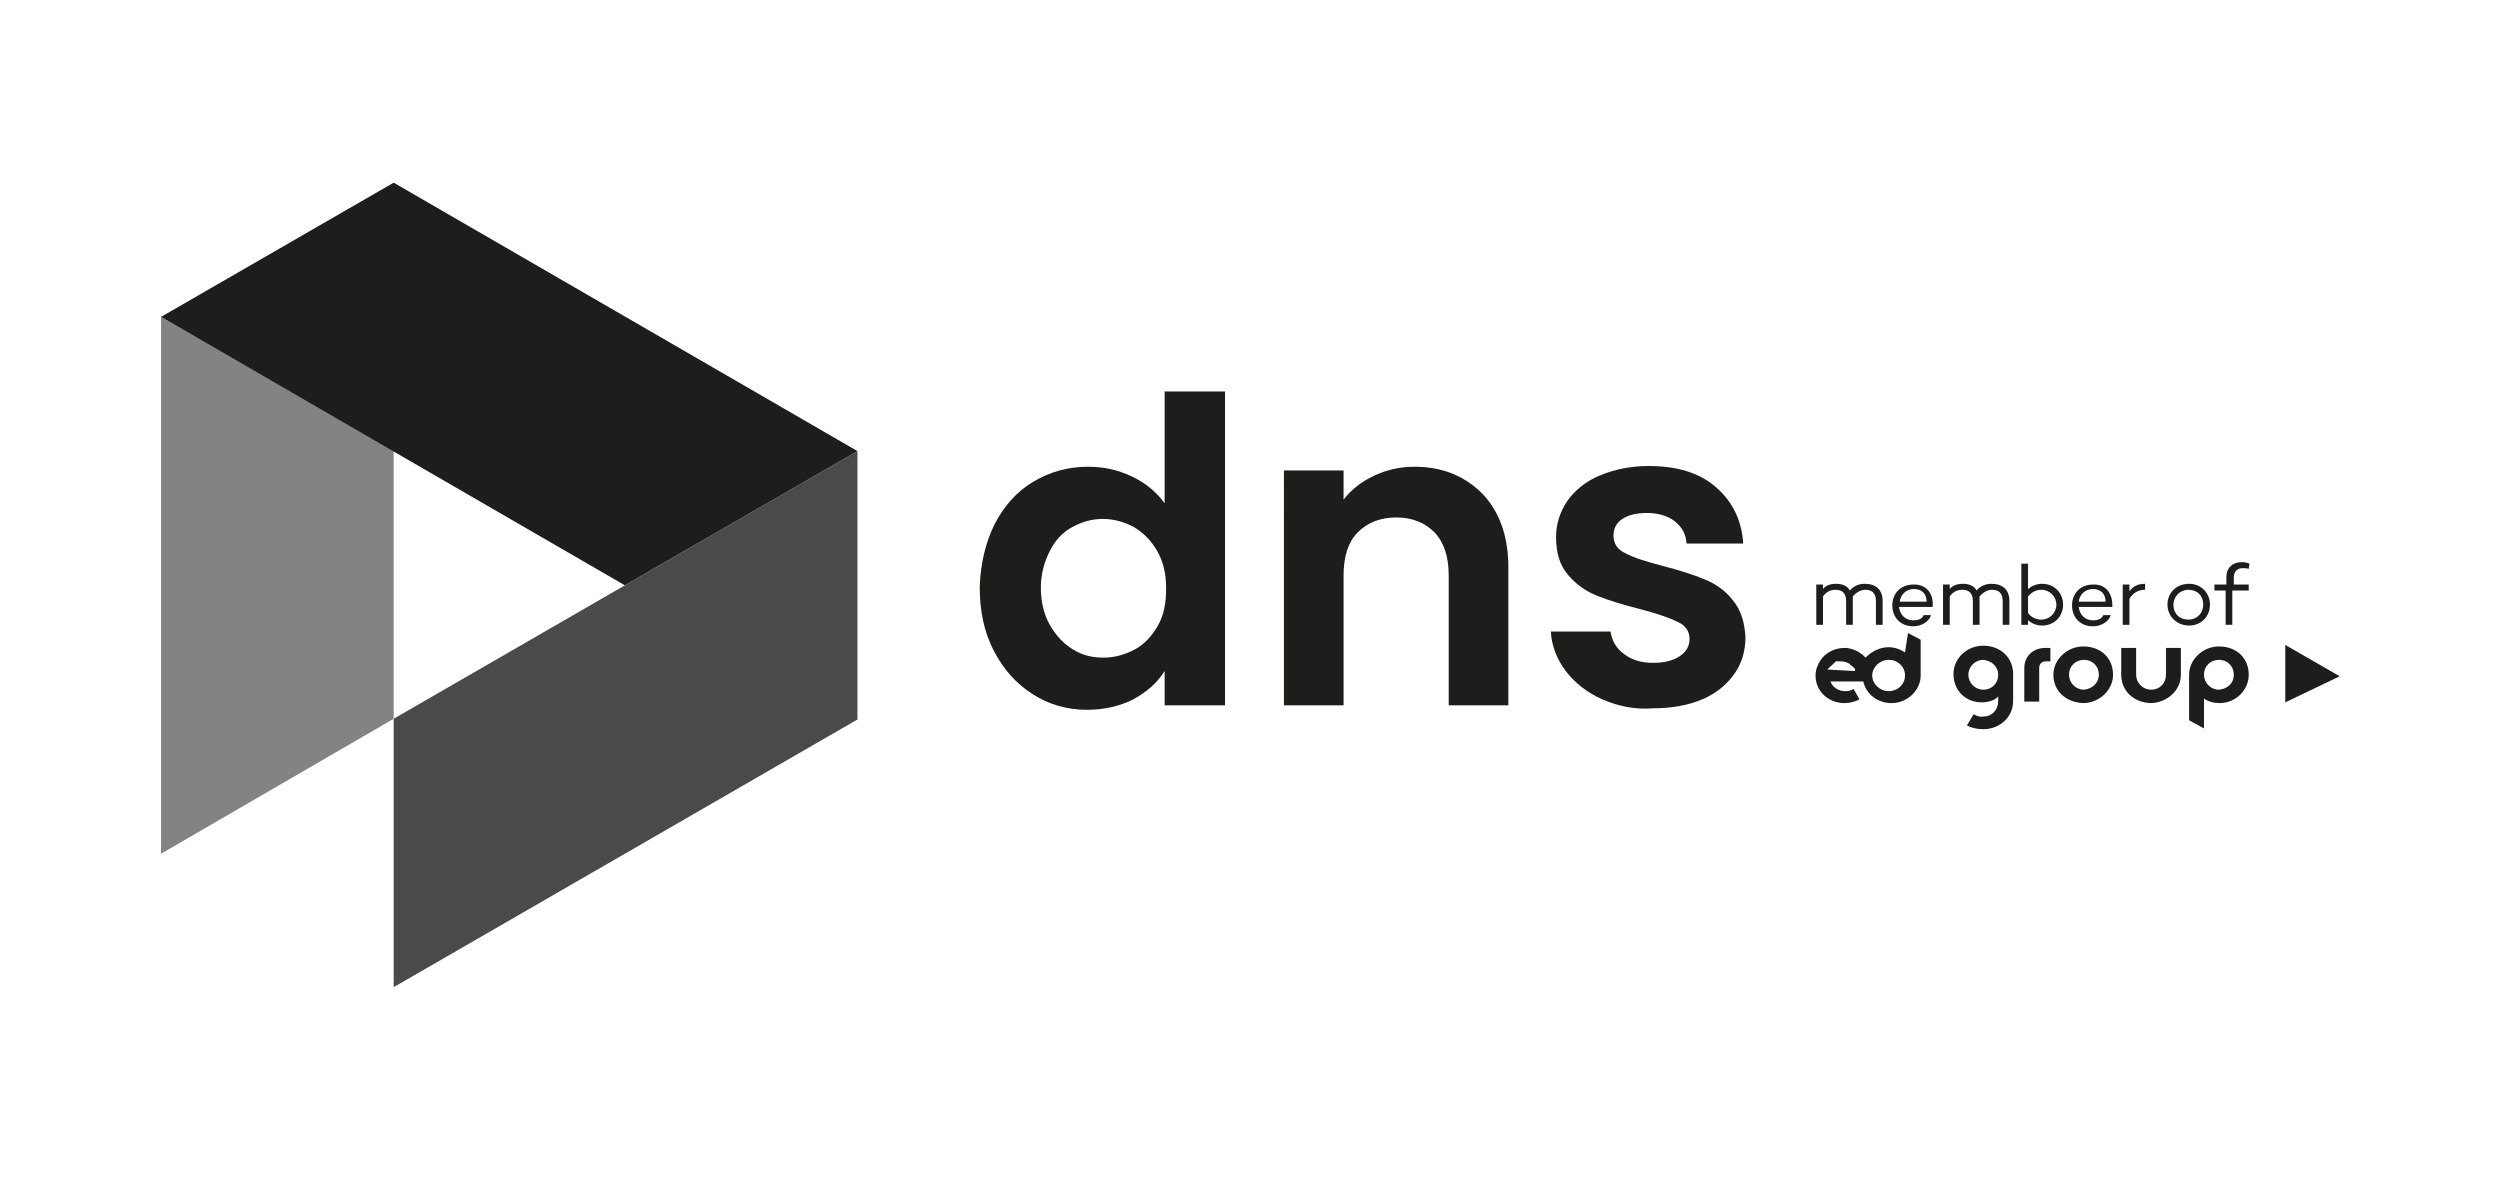 <?xml version="1.0" encoding="utf-8"?>
<!-- Generator: Adobe Illustrator 27.9.0, SVG Export Plug-In . SVG Version: 6.00 Build 0)  -->
<svg version="1.1" id="Vrstva_1" xmlns="http://www.w3.org/2000/svg" xmlns:xlink="http://www.w3.org/1999/xlink" x="0px" y="0px"
	 viewBox="0 0 335.3 157.9" style="enable-background:new 0 0 335.3 157.9;" xml:space="preserve">
<style type="text/css">
	.st0{fill:#1D1E1C;}
	.st1{opacity:0.55;fill:#1D1E1C;}
	.st2{opacity:0.8;}
</style>
<g id="member_00000041277788838807530390000018408526916691025064_">
	<g>
		<g>
			<polygon class="st0" points="306.5,86.5 306.5,94.2 313.8,90.7 			"/>
			<path class="st0" d="M271.5,89.6c0-1.6,1.2-2.7,2.8-2.7h0.7v1.8h-0.6c-0.5,0-0.9,0.3-0.9,0.9v4.5h-2V89.6L271.5,89.6z"/>
			<path class="st0" d="M275.4,90.5c0-2.1,1.9-3.8,4-3.8c2.3,0,4,1.5,4,3.8c0,2.1-1.9,3.8-4,3.8C277.1,94.2,275.4,92.7,275.4,90.5
				 M281.5,90.5c0-1.1-0.8-2-2-2c-1.1,0-2,0.8-2,2c0,1.1,0.9,2,2,2C280.6,92.4,281.5,91.6,281.5,90.5"/>
			<path class="st0" d="M284.5,90.5v-3.6h2v3.6c0,1.1,0.9,2,2,2c1.2,0,2-0.9,2-2v-3.6h2v3.6c0,2.2-2,3.8-4.1,3.8
				C286.2,94.2,284.5,92.7,284.5,90.5"/>
			<path class="st0" d="M293.6,90.5c0-2.1,1.9-3.8,4-3.8c2.3,0,4,1.5,4,3.8c0,2.1-1.8,3.8-3.9,3.8c-0.8,0-1.5-0.2-2.1-0.6v4l-2-1.1
				V90.5L293.6,90.5z M299.6,90.5c0-1.1-0.8-2-2-2c-1.1,0-2,0.8-2,2c0,1.1,0.9,2,2,2C298.8,92.4,299.6,91.6,299.6,90.5"/>
			<path class="st0" d="M264.7,95.8l-0.9,1.5c0.6,0.3,1.3,0.5,2.2,0.5c2.1,0,4-1.5,4-3.8v-3.6c0-2.2-1.7-3.8-4-3.8
				c-2.2,0-4,1.7-4,3.8c0,2.2,1.6,3.8,3.8,3.8c0.9,0,1.8-0.3,2.2-0.8v0.6c0,1.2-0.8,2.1-2,2.1C265.5,96.2,265.1,96,264.7,95.8
				 M268,90.5c0,1.1-0.8,2-2,2c-1.1,0-2-0.9-2-2c0-1.1,0.9-2,2-2C267.1,88.6,268,89.4,268,90.5"/>
			<path class="st0" d="M253.3,92.7c-1.2,0-2.2-1-2.2-2.1s1-2.1,2.2-2.1c0.5,0,0.9,0.1,1.3,0.4c0.6,0.4,0.9,1,0.9,1.7
				C255.5,91.8,254.5,92.7,253.3,92.7 M245.1,89.8c0,0,0-0.1,0.1-0.1c0,0,0,0,0,0c0,0,0-0.1,0.1-0.1c0,0,0,0,0,0c0,0,0-0.1,0.1-0.1
				c0,0,0,0,0,0c0,0,0-0.1,0.1-0.1c0,0,0,0,0,0c0,0,0.1-0.1,0.1-0.1c0,0,0,0,0,0c0,0,0.1-0.1,0.1-0.1c0,0,0,0,0,0
				c0,0,0.1-0.1,0.1-0.1c0,0,0,0,0,0c0,0,0.1,0,0.1-0.1c0,0,0,0,0,0c0,0,0.1,0,0.1-0.1c0,0,0,0,0,0c0,0,0.1,0,0.1-0.1c0,0,0,0,0,0
				c0,0,0.1,0,0.1-0.1c0,0,0,0,0,0c0,0,0.1,0,0.1,0h0c0,0,0.1,0,0.1,0c0,0,0,0,0,0c0,0,0.1,0,0.1,0h0c0,0,0.1,0,0.2,0c0,0,0,0,0,0
				c0,0,0.1,0,0.2,0c0,0,0,0,0,0c0.4,0,0.7,0.1,1.1,0.3h0c0,0,0.1,0,0.1,0.1c0,0,0,0,0,0c0.1,0.1,0.2,0.2,0.4,0.3l0,0
				c0,0,0.1,0.1,0.1,0.1c0,0,0,0,0,0c0,0,0,0.1,0.1,0.1c0,0,0,0,0,0c0,0,0,0.1,0.1,0.1c0,0,0,0,0,0.1c0,0,0,0,0,0.1c0,0,0,0,0,0.1
				c0,0,0,0,0,0c0,0,0,0,0,0L245.1,89.8C245.1,89.8,245.1,89.8,245.1,89.8 M255.5,87.5c-0.6-0.4-1.4-0.7-2.2-0.7
				c-1.2,0-2.3,0.6-3.1,1.4c0,0,0,0,0,0c0,0,0,0,0,0c0,0-0.1-0.1-0.1-0.1c0,0,0,0,0,0c-0.2-0.2-0.4-0.4-0.6-0.5
				c-0.5-0.4-1.2-0.6-1.8-0.7c0,0,0,0,0,0c0,0-0.1,0-0.1,0c0,0,0,0,0,0c-0.1,0-0.1,0-0.2,0l0,0c-1.3,0-2.5,0.6-3.2,1.6
				c-0.4,0.6-0.7,1.3-0.7,2.1c0,2.1,1.7,3.7,3.9,3.7c0.7,0,1.4-0.2,2-0.5l-0.8-1.4c-0.3,0.2-0.7,0.3-1.1,0.3c-0.9,0-1.7-0.5-2-1.3
				h4.4c0.4,1.7,1.9,2.9,3.8,2.9c2.1,0,3.9-1.7,3.9-3.7v-4.8l-1.7-0.9L255.5,87.5L255.5,87.5z"/>
		</g>
	</g>
	<g>
		<path class="st0" d="M252.5,80.6v3.2h-0.9v-3.2c0-1.1-0.6-1.5-1.4-1.5c-0.6,0-1.2,0.3-1.7,0.9c0,0.2,0,0.4,0,0.6v3.2h-0.9v-3.2
			c0-1.1-0.6-1.5-1.4-1.5c-0.7,0-1.3,0.3-1.7,0.9v3.8h-0.9v-5.4h0.9V79c0.4-0.5,1-0.7,1.8-0.7c0.8,0,1.5,0.3,1.8,0.9
			c0.5-0.6,1.2-0.9,2-0.9C251.6,78.3,252.5,79.1,252.5,80.6z"/>
		<path class="st0" d="M259.2,81.4h-4.5c0.1,1,0.8,1.8,1.9,1.8c0.7,0,1.2-0.2,1.4-0.7h1c-0.3,0.9-1.3,1.5-2.4,1.5
			c-1.7,0-2.8-1.2-2.8-2.8c0-1.6,1.1-2.8,2.8-2.8C258.3,78.3,259.4,79.6,259.2,81.4z M254.8,80.7h3.6c0-1.1-0.7-1.7-1.7-1.7
			C255.6,79,254.9,79.8,254.8,80.7z"/>
		<path class="st0" d="M269.5,80.6v3.2h-0.9v-3.2c0-1.1-0.6-1.5-1.4-1.5c-0.6,0-1.2,0.3-1.7,0.9c0,0.2,0,0.4,0,0.6v3.2h-0.9v-3.2
			c0-1.1-0.6-1.5-1.4-1.5c-0.7,0-1.3,0.3-1.7,0.9v3.8h-0.9v-5.4h0.9V79c0.4-0.5,1-0.7,1.8-0.7c0.8,0,1.5,0.3,1.8,0.9
			c0.5-0.6,1.2-0.9,2-0.9C268.6,78.3,269.5,79.1,269.5,80.6z"/>
		<path class="st0" d="M276.7,81.1c0,1.6-1.2,2.8-2.8,2.8c-0.8,0-1.4-0.3-1.9-0.7v0.6h-0.9v-8.2h0.9V79c0.5-0.4,1.1-0.7,1.9-0.7
			C275.5,78.3,276.7,79.5,276.7,81.1z M275.8,81.1c0-1.1-0.9-2-2-2c-0.7,0-1.3,0.3-1.8,0.9v2.2c0.4,0.6,1.1,0.9,1.8,0.9
			C274.9,83.1,275.8,82.2,275.8,81.1z"/>
		<path class="st0" d="M283.3,81.4h-4.5c0.1,1,0.8,1.8,1.9,1.8c0.7,0,1.2-0.2,1.4-0.7h1c-0.3,0.9-1.3,1.5-2.4,1.5
			c-1.7,0-2.8-1.2-2.8-2.8c0-1.6,1.1-2.8,2.8-2.8C282.4,78.3,283.4,79.6,283.3,81.4z M278.8,80.7h3.6c0-1.1-0.7-1.7-1.7-1.7
			C279.6,79,278.9,79.8,278.8,80.7z"/>
		<path class="st0" d="M287.7,78.3v0.8c-0.9,0-1.6,0.4-2.1,1.2v3.5h-0.9v-5.4h0.9v0.9C286.1,78.6,286.8,78.3,287.7,78.3z"/>
		<path class="st0" d="M296.4,81.1c0,1.6-1.2,2.8-2.8,2.8c-1.6,0-2.9-1.2-2.9-2.8c0-1.6,1.2-2.8,2.9-2.8
			C295.2,78.3,296.4,79.5,296.4,81.1z M295.5,81.1c0-1.2-0.8-2-2-2c-1.1,0-2,0.9-2,2c0,1.2,0.8,2,2,2
			C294.7,83.1,295.5,82.2,295.5,81.1z"/>
		<path class="st0" d="M299.4,78.4h2.2v0.8h-2.2v4.6h-0.9v-4.6H297v-0.8h1.6v-1c0-1.2,0.8-2,2-2c0.3,0,0.7,0,1.1,0.2l-0.1,0.7
			c-0.3-0.1-0.6-0.1-0.8-0.1c-0.8,0-1.2,0.5-1.2,1.3V78.4z"/>
	</g>
</g>
<g>
	<g>
		<path class="st0" d="M155.2,73.9c-0.8-1.4-1.8-2.4-3.1-3.2c-1.3-0.7-2.7-1.1-4.2-1.1c-1.5,0-2.8,0.4-4.1,1.1
			c-1.3,0.7-2.3,1.8-3,3.2s-1.2,3-1.2,4.9c0,1.9,0.4,3.6,1.2,5c0.8,1.4,1.8,2.5,3.1,3.3c1.3,0.8,2.6,1.1,4.1,1.1
			c1.5,0,2.9-0.4,4.2-1.1c1.3-0.7,2.3-1.8,3.1-3.2c0.8-1.4,1.1-3,1.1-5C156.4,76.9,156,75.3,155.2,73.9 M133.4,70.3
			c1.3-2.5,3-4.4,5.2-5.7c2.2-1.3,4.6-2,7.3-2c2.1,0,4,0.4,5.9,1.3c1.9,0.9,3.3,2.1,4.4,3.6v-15h8.1v42.1h-8.1V90
			c-1,1.6-2.4,2.8-4.2,3.8c-1.8,0.9-3.9,1.4-6.2,1.4c-2.7,0-5.1-0.7-7.3-2.1c-2.2-1.4-3.9-3.3-5.2-5.8c-1.3-2.5-1.9-5.3-1.9-8.6
			C131.5,75.6,132.2,72.7,133.4,70.3"/>
		<path class="st0" d="M198.8,66.2c2.3,2.4,3.5,5.7,3.5,9.9v18.5h-8V77.2c0-2.5-0.6-4.4-1.9-5.8c-1.3-1.3-3-2-5.1-2
			c-2.2,0-3.9,0.7-5.2,2c-1.3,1.3-1.9,3.3-1.9,5.8v17.4h-8V63.1h8V67c1.1-1.4,2.4-2.4,4.1-3.2c1.7-0.8,3.5-1.2,5.4-1.2
			C193.4,62.6,196.4,63.8,198.8,66.2"/>
		<path class="st0" d="M214.9,93.8c-2-0.9-3.7-2.2-4.9-3.8c-1.2-1.6-1.9-3.4-2-5.3h8c0.2,1.2,0.7,2.2,1.8,3c1,0.8,2.3,1.2,3.9,1.2
			c1.5,0,2.7-0.3,3.6-0.9c0.9-0.6,1.3-1.4,1.3-2.3c0-1-0.5-1.8-1.6-2.3c-1-0.5-2.7-1.1-5-1.7c-2.4-0.6-4.3-1.2-5.8-1.8
			s-2.8-1.5-3.9-2.8c-1.1-1.3-1.6-2.9-1.6-5.1c0-1.7,0.5-3.3,1.5-4.8c1-1.4,2.4-2.6,4.3-3.4c1.9-0.8,4.1-1.3,6.6-1.3
			c3.8,0,6.8,0.9,9,2.8c2.2,1.9,3.5,4.4,3.7,7.6h-7.6c-0.1-1.3-0.6-2.2-1.6-3c-0.9-0.7-2.2-1.1-3.7-1.1c-1.4,0-2.6,0.3-3.3,0.8
			c-0.8,0.5-1.2,1.3-1.2,2.2c0,1.1,0.5,1.9,1.6,2.4c1.1,0.6,2.7,1.1,5,1.7c2.3,0.6,4.2,1.2,5.6,1.8c1.5,0.6,2.8,1.5,3.8,2.8
			c1.1,1.3,1.6,3,1.7,5c0,1.8-0.5,3.5-1.5,4.9c-1,1.4-2.4,2.6-4.3,3.4c-1.9,0.8-4.1,1.2-6.6,1.2C219.3,95.2,217,94.7,214.9,93.8"/>
	</g>
	<polygon class="st1" points="21.6,114.5 52.8,96.4 52.8,60.5 21.6,42.5 	"/>
	<g class="st2">
		<g>
			<polygon class="st0" points="115,60.5 52.8,96.4 52.8,132.4 115,96.5 			"/>
		</g>
	</g>
	<g>
		<polygon class="st0" points="83.8,78.5 115,60.5 52.8,24.5 21.6,42.5 		"/>
	</g>
</g>
</svg>
